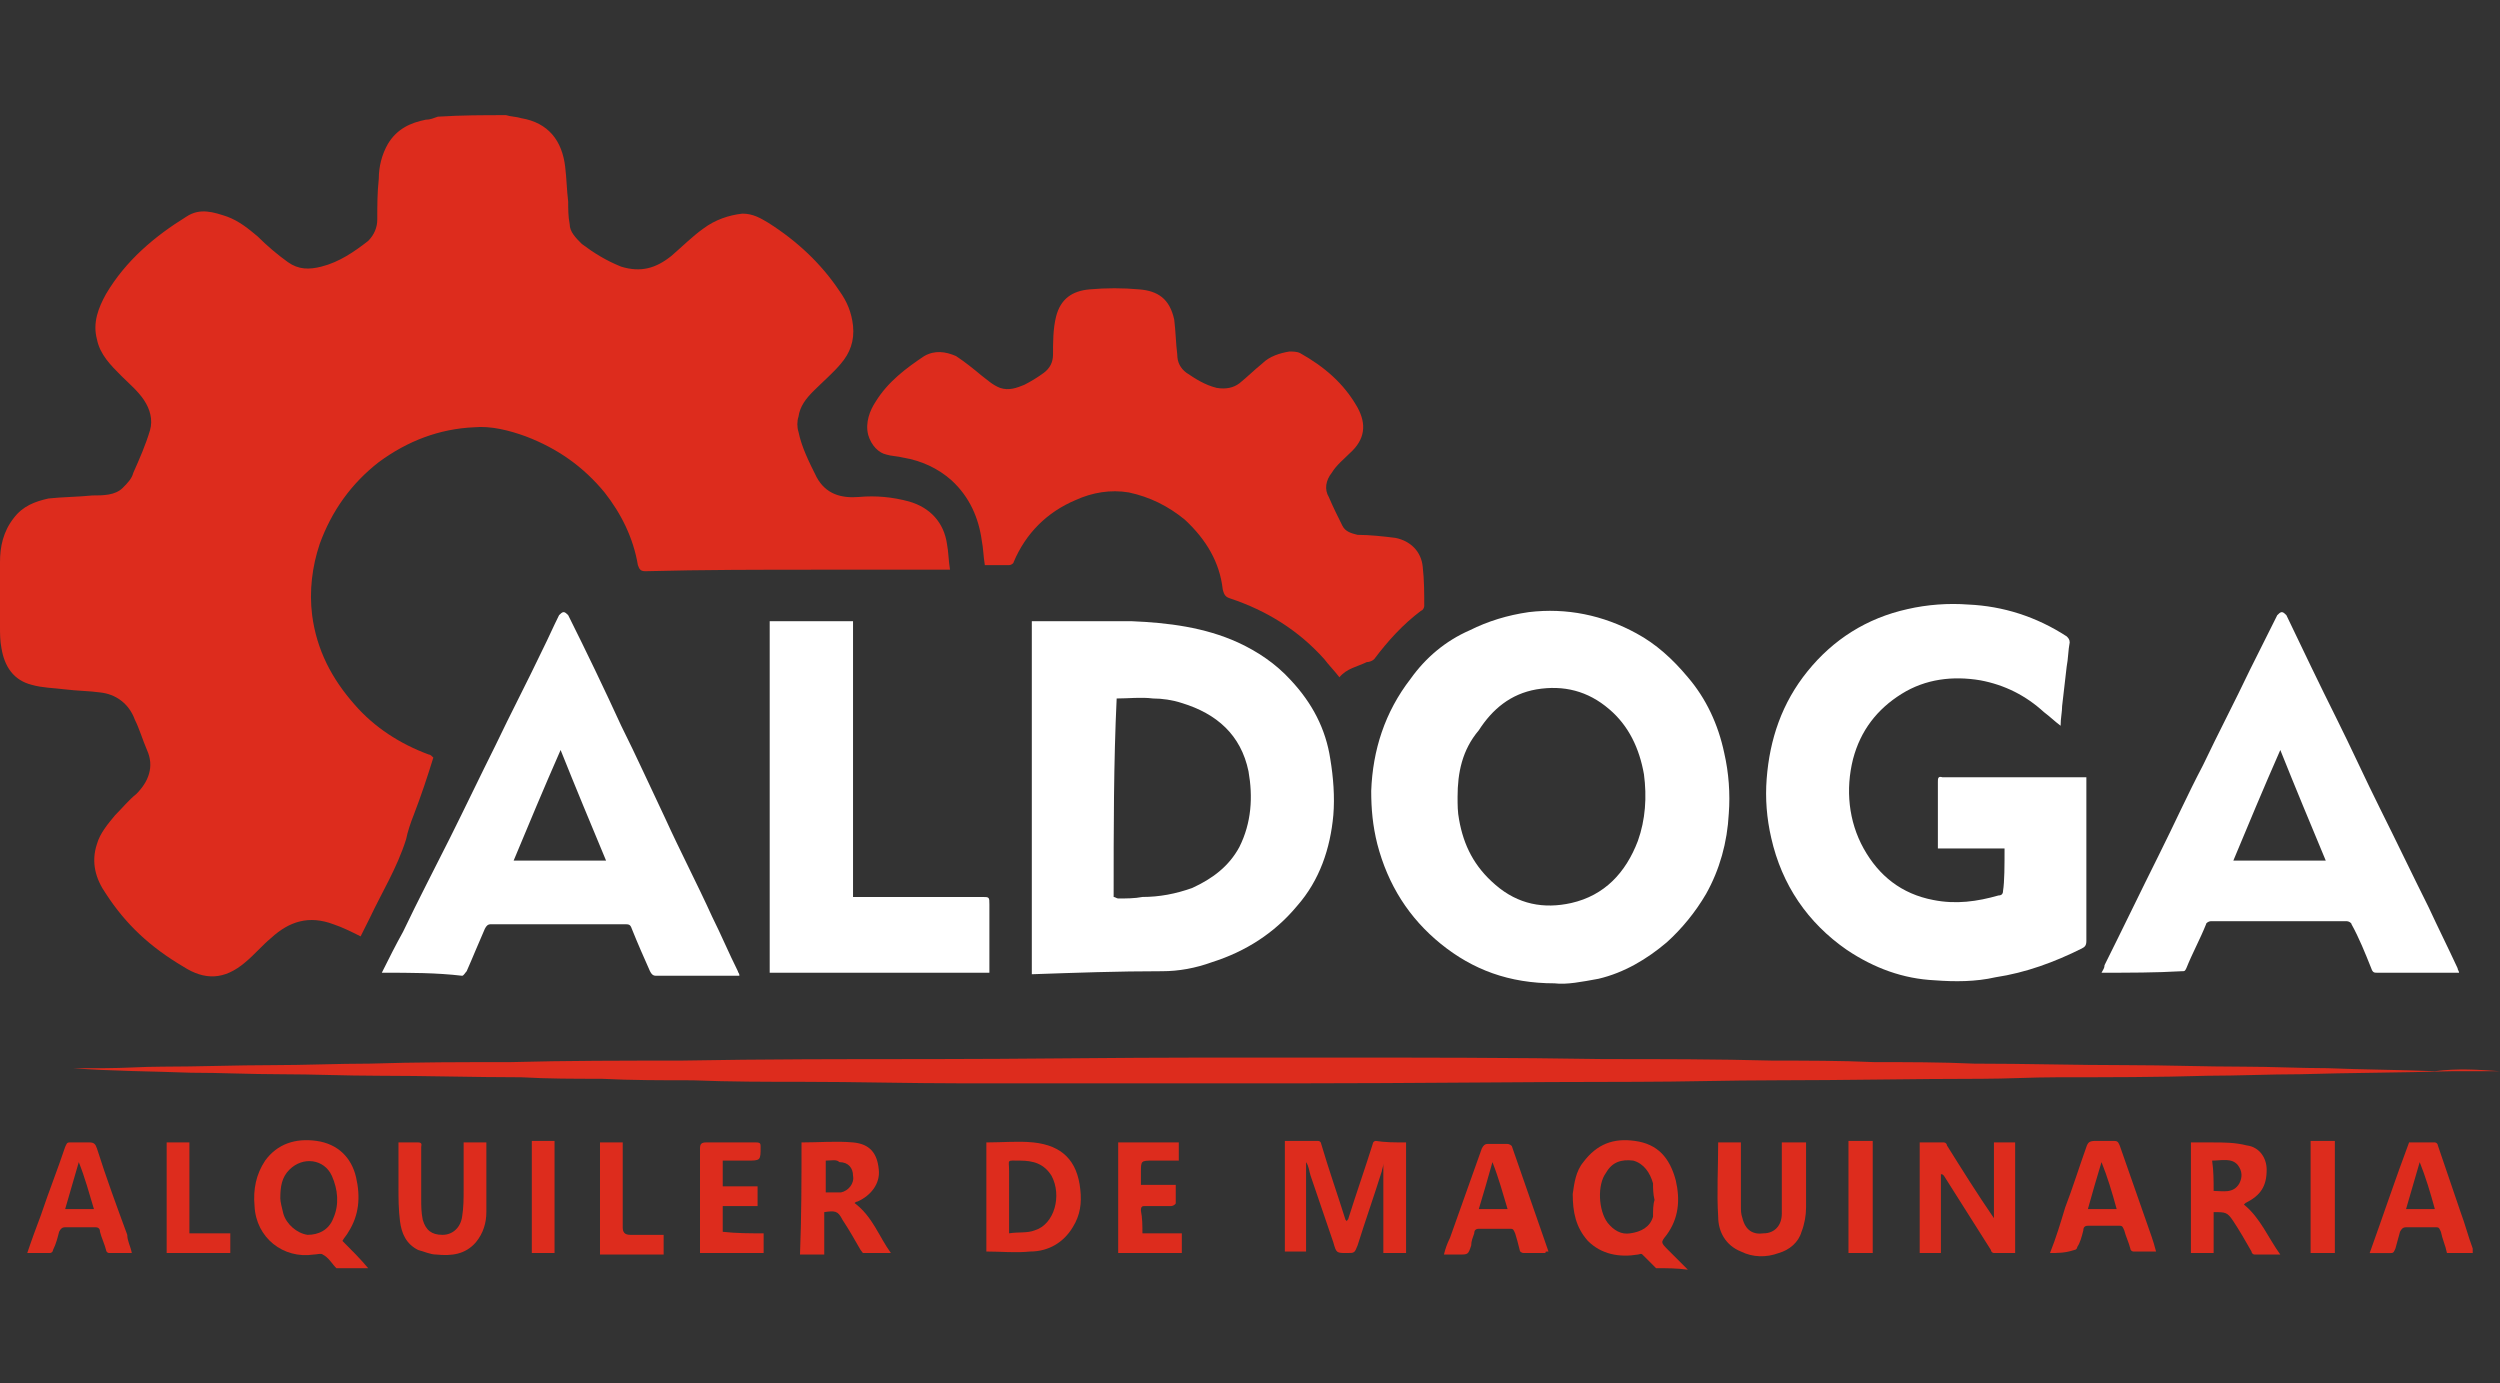<?xml version="1.0" encoding="UTF-8"?>
<svg xmlns="http://www.w3.org/2000/svg" xmlns:xlink="http://www.w3.org/1999/xlink" version="1.1" id="Capa_1" x="0px" y="0px" viewBox="0 0 165 91.3" style="enable-background:new 0 0 165 91.3;" xml:space="preserve">
<rect x="0" y="0" width="165" height="91.3" fill="#333333" stroke="none"/>
<style type="text/css">
	.st0{fill:#DD2C1D;}
	.st1{fill:#FFFFFF;}
</style>
<g>
	<path class="st0" d="M33.4,7.6c0.3,0.1,0.7,0.1,1,0.2c1.8,0.3,2.7,1.5,2.9,3.2c0.1,0.8,0.1,1.5,0.2,2.3c0,0.5,0,1,0.1,1.5   c0,0.5,0.4,0.9,0.8,1.3c0.8,0.6,1.6,1.1,2.6,1.5c1.3,0.4,2.3,0.1,3.3-0.7c0.7-0.6,1.4-1.3,2.1-1.8c0.8-0.6,1.7-0.9,2.6-1   c0.7,0,1.2,0.3,1.7,0.6c1.9,1.2,3.5,2.7,4.7,4.5c0.5,0.7,0.8,1.4,0.9,2.3c0.1,1-0.2,1.8-0.8,2.5c-0.5,0.6-1.2,1.2-1.8,1.8   c-0.5,0.5-0.9,1-1,1.7c-0.1,0.3-0.1,0.7,0,1c0.2,1,0.7,2,1.2,3c0.6,1.1,1.6,1.4,2.8,1.3c1.1-0.1,2.2,0,3.3,0.3   c1.4,0.4,2.3,1.4,2.5,2.8c0.1,0.5,0.1,1.1,0.2,1.7c-0.2,0-0.3,0-0.4,0c-2.7,0-5.4,0-8.2,0c-3.8,0-7.7,0-11.5,0.1   c-0.3,0-0.4-0.1-0.5-0.4c-0.3-1.8-1.1-3.4-2.2-4.8c-1.4-1.7-3.1-2.9-5.2-3.7c-1.1-0.4-2.3-0.7-3.4-0.6c-2.3,0.1-4.4,0.9-6.3,2.3   c-1.8,1.4-3.1,3.2-3.9,5.4c-0.5,1.5-0.7,3.1-0.5,4.7c0.3,2.3,1.3,4.2,2.8,5.9c1.3,1.5,3,2.6,4.9,3.3c0.1,0,0.2,0.1,0.3,0.2   c-0.4,1.3-0.8,2.5-1.3,3.8c-0.2,0.5-0.4,1.1-0.5,1.6c-0.6,1.9-1.6,3.5-2.4,5.2c-0.2,0.4-0.4,0.8-0.6,1.2c-0.6-0.3-1.2-0.6-1.8-0.8   c-1.6-0.6-2.9-0.2-4.1,0.9c-0.6,0.5-1.1,1.1-1.7,1.6c-1.4,1.2-2.7,1.2-4.1,0.3C9.9,62.5,8.3,61,7,59c-0.7-1-1-2.1-0.6-3.3   c0.2-0.7,0.7-1.3,1.2-1.9c0.5-0.5,0.9-1,1.4-1.4c0.8-0.8,1.2-1.8,0.7-2.9c-0.3-0.7-0.5-1.4-0.8-2c-0.4-1.1-1.3-1.7-2.3-1.8   c-0.7-0.1-1.5-0.1-2.3-0.2c-0.8-0.1-1.5-0.1-2.2-0.3c-1.2-0.3-1.8-1.2-2-2.4C0,42.3,0,41.8,0,41.4c0-1.4,0-2.9,0-4.3   c0-1,0.2-2,0.9-2.9c0.6-0.8,1.4-1.1,2.3-1.3c0.9-0.1,1.9-0.1,2.9-0.2c0.7,0,1.5,0,2-0.5c0.3-0.3,0.6-0.6,0.7-1   c0.4-0.9,0.8-1.8,1.1-2.8c0.2-0.7,0-1.4-0.4-2s-1-1.1-1.5-1.6c-0.7-0.7-1.4-1.4-1.6-2.4c-0.3-1.1,0.1-2.1,0.6-3   c1.3-2.2,3.2-3.8,5.3-5.1c0.9-0.6,1.8-0.3,2.7,0c0.8,0.3,1.4,0.8,2,1.3c0.6,0.6,1.3,1.2,2,1.7s1.4,0.5,2.2,0.3   c1.2-0.3,2.2-1,3.1-1.7c0.4-0.4,0.6-0.9,0.6-1.4c0-0.9,0-1.8,0.1-2.7c0-0.8,0.2-1.6,0.6-2.3c0.6-1,1.5-1.4,2.5-1.6   c0.3,0,0.5-0.1,0.8-0.2C30.5,7.6,31.9,7.6,33.4,7.6z"></path>
	<path class="st0" d="M88.4,44.7c-0.3-0.4-0.7-0.8-1-1.2c-1.7-1.9-3.8-3.2-6.2-4c-0.3-0.1-0.4-0.2-0.5-0.6c-0.2-1.8-1.1-3.3-2.5-4.6   c-1.1-0.9-2.3-1.5-3.7-1.8c-1.2-0.2-2.4,0-3.5,0.5c-1.9,0.8-3.3,2.2-4.1,4.1c0,0.1-0.2,0.2-0.3,0.2c-0.5,0-1.1,0-1.6,0   c-0.1-0.6-0.1-1.1-0.2-1.6c-0.2-1.5-0.8-2.9-2-4c-0.9-0.8-2-1.3-3.2-1.5c-0.4-0.1-0.8-0.1-1.1-0.2c-0.5-0.1-1-0.6-1.2-1.3   c-0.2-0.8,0.1-1.6,0.5-2.2c0.8-1.3,2-2.2,3.2-3c0.7-0.4,1.4-0.3,2.1,0c0.6,0.4,1.1,0.8,1.7,1.3c0.4,0.3,0.7,0.6,1.2,0.8   c0.6,0.2,1.1,0,1.6-0.2c0.4-0.2,0.9-0.5,1.3-0.8s0.6-0.7,0.6-1.2c0-0.8,0-1.7,0.2-2.5c0.3-1.2,1.1-1.7,2.2-1.8   c1.1-0.1,2.2-0.1,3.3,0c1.2,0.1,2,0.6,2.3,2c0.1,0.8,0.1,1.5,0.2,2.3c0,0.5,0.2,0.9,0.6,1.2c0.6,0.4,1.2,0.8,2,1   c0.6,0.1,1.1,0,1.5-0.3c0.5-0.4,1-0.9,1.5-1.3c0.5-0.5,1.2-0.7,1.8-0.8c0.2,0,0.5,0,0.7,0.1c1.6,0.9,2.9,2,3.8,3.6   c0.6,1.1,0.5,2.1-0.5,3c-0.4,0.4-0.9,0.8-1.2,1.3c-0.4,0.5-0.5,1.1-0.2,1.6c0.3,0.7,0.6,1.3,0.9,1.9c0.2,0.4,0.6,0.5,1,0.6   c0.8,0,1.7,0.1,2.5,0.2c1,0.2,1.7,0.9,1.8,1.9C94,38.3,94,39.1,94,40c0,0.1-0.1,0.3-0.2,0.3c-1.2,0.9-2.2,2-3.1,3.2   c-0.1,0.1-0.3,0.2-0.5,0.2C89.6,44,88.9,44.1,88.4,44.7z"></path>
	<path class="st1" d="M102.6,64.9c-3,0-5.4-0.9-7.5-2.6c-2.1-1.7-3.5-3.9-4.2-6.6c-0.3-1.2-0.4-2.3-0.4-3.5c0.1-2.7,0.9-5.2,2.6-7.4   c1-1.4,2.3-2.5,3.9-3.2c1.2-0.6,2.5-1,3.9-1.2c2.5-0.3,4.9,0.2,7.1,1.4c1.3,0.7,2.4,1.7,3.4,2.9c1.2,1.4,2,3.1,2.4,5   c0.3,1.3,0.4,2.7,0.3,4c-0.1,1.9-0.6,3.7-1.5,5.3c-0.7,1.2-1.6,2.3-2.6,3.2c-1.3,1.1-2.8,2-4.5,2.4C104.4,64.8,103.4,65,102.6,64.9   z M96.2,52.6c0,0.5,0,1,0.1,1.5c0.3,1.7,1,3.1,2.4,4.3c1.5,1.3,3.2,1.6,5,1.2c2.2-0.5,3.6-2,4.4-4.1c0.5-1.4,0.6-2.9,0.4-4.4   c-0.3-1.7-1-3.2-2.3-4.3c-1.4-1.2-3-1.6-4.8-1.3c-1.7,0.3-2.9,1.3-3.8,2.7C96.5,49.5,96.2,51,96.2,52.6z"></path>
	<path class="st1" d="M132.3,56c-1.5,0-2.9,0-4.4,0c0-0.1,0-0.2,0-0.2c0-1.4,0-2.8,0-4.2c0-0.2,0-0.4,0.3-0.3c0.1,0,0.2,0,0.3,0   c3,0,6.1,0,9.1,0c0,0,0,0,0.1,0c0,0.1,0,0.2,0,0.3c0,3.5,0,7,0,10.5c0,0.3-0.1,0.4-0.3,0.5c-1.8,0.9-3.7,1.6-5.7,1.9   c-1.3,0.3-2.7,0.3-4,0.2c-2.1-0.1-4-0.8-5.8-2c-2.6-1.8-4.3-4.3-5-7.4c-0.3-1.3-0.4-2.6-0.3-3.9c0.2-2.6,1-5,2.7-7.1   s3.9-3.5,6.6-4.1c1.3-0.3,2.7-0.4,4-0.3c2.3,0.1,4.5,0.8,6.5,2.1c0.1,0.1,0.2,0.2,0.2,0.4c-0.1,0.5-0.1,1.1-0.2,1.6   c-0.1,0.9-0.2,1.7-0.3,2.6c0,0.4-0.1,0.8-0.1,1.3c-0.4-0.3-0.7-0.6-1.1-0.9c-1.2-1.1-2.6-1.8-4.2-2.1c-1.8-0.3-3.6-0.1-5.2,0.9   s-2.7,2.4-3.2,4.3c-0.5,2-0.3,4.1,0.7,5.9c1,1.8,2.5,3,4.6,3.4c1.5,0.3,2.9,0.1,4.3-0.3c0.2,0,0.3-0.1,0.3-0.3   C132.3,58.2,132.3,57.1,132.3,56z"></path>
	<path class="st1" d="M68.1,64.3c0-7.8,0-15.5,0-23.3c0.1,0,0.2,0,0.4,0c2.1,0,4.2,0,6.2,0c2.4,0.1,4.8,0.4,7,1.4   c1.3,0.6,2.5,1.4,3.5,2.5c1.4,1.5,2.3,3.2,2.6,5.2c0.2,1.2,0.3,2.5,0.2,3.7c-0.2,2.2-0.9,4.3-2.4,6c-1.5,1.8-3.4,3-5.6,3.7   c-1.1,0.4-2.2,0.6-3.3,0.6C73.8,64.1,71,64.2,68.1,64.3z M73.5,59.2c0.1,0,0.2,0.1,0.3,0.1c0.5,0,1.1,0,1.6-0.1   c1.1,0,2.2-0.2,3.3-0.6c1.3-0.6,2.4-1.4,3.1-2.7c0.8-1.6,0.9-3.3,0.6-5c-0.5-2.4-2.1-3.8-4.4-4.5c-0.6-0.2-1.3-0.3-1.9-0.3   c-0.8-0.1-1.6,0-2.4,0C73.5,50.3,73.5,54.7,73.5,59.2z"></path>
	<path class="st1" d="M138.7,64.2c0.1-0.2,0.2-0.3,0.2-0.5c1.2-2.4,2.4-4.9,3.6-7.3c1-2,1.9-4,2.9-5.9c1-2.1,2.1-4.2,3.1-6.3   c0.6-1.2,1.2-2.4,1.8-3.6c0.1-0.1,0.2-0.2,0.3-0.2s0.2,0.1,0.3,0.2c1.1,2.3,2.2,4.6,3.3,6.8c1,2,1.9,4,2.9,6   c1.1,2.2,2.1,4.3,3.2,6.5c0.6,1.3,1.3,2.7,1.9,4c0,0.1,0.1,0.2,0.1,0.3c-0.1,0-0.2,0-0.3,0c-1.7,0-3.4,0-5.1,0   c-0.2,0-0.3,0-0.4-0.3c-0.4-1-0.8-2-1.3-2.9c0-0.1-0.2-0.2-0.3-0.2c-3,0-6,0-9,0c-0.1,0-0.3,0.1-0.3,0.2c-0.4,1-0.9,1.9-1.3,2.9   c-0.1,0.2-0.1,0.2-0.3,0.2C142.3,64.2,140.5,64.2,138.7,64.2z M150.5,49.5c-1.1,2.5-2.1,4.9-3.1,7.3c2.1,0,4.1,0,6.1,0   C152.5,54.4,151.5,52,150.5,49.5z"></path>
	<path class="st1" d="M25.2,64.2c0.5-1,0.9-1.8,1.4-2.7c1-2.1,2.1-4.2,3.1-6.2s2-4.1,3-6.1c1-2.1,2.1-4.2,3.1-6.3   c0.4-0.8,0.7-1.5,1.1-2.3c0.1-0.1,0.2-0.2,0.3-0.2s0.2,0.1,0.3,0.2c1.2,2.4,2.4,4.9,3.5,7.3c1,2,1.9,4,2.9,6.1   c1,2.2,2.1,4.3,3.1,6.5c0.6,1.2,1.1,2.4,1.7,3.6c0,0.1,0.1,0.1,0.1,0.3c-0.1,0-0.2,0-0.3,0c-1.7,0-3.4,0-5.2,0   c-0.2,0-0.3-0.1-0.4-0.3c-0.4-0.9-0.8-1.8-1.2-2.8C41.6,61,41.5,61,41.2,61c-2.9,0-5.9,0-8.8,0c-0.2,0-0.3,0.1-0.4,0.3   c-0.4,0.9-0.8,1.9-1.2,2.8c-0.1,0.1-0.2,0.3-0.3,0.3C28.8,64.2,27.1,64.2,25.2,64.2z M37,49.5c-1.1,2.5-2.1,4.9-3.1,7.3   c2.1,0,4.1,0,6.1,0C39,54.4,38,52,37,49.5z"></path>
	<path class="st0" d="M165,70.7c-1.1,0-2.1,0-3.2,0c-3.3,0.1-6.7,0.1-10,0.2c-2,0-4.1,0.1-6.1,0.1c-3.3,0.1-6.6,0.1-9.9,0.1   c-1.7,0-3.4,0.1-5,0.1c-4.5,0-9.1,0.1-13.6,0.1c-3.1,0-6.2,0.1-9.2,0.1c-7.4,0-14.9,0.1-22.3,0.1c-7.4,0-14.8,0-22.2,0   c-3.5,0-7-0.1-10.5-0.1c-2.4,0-4.8,0-7.3-0.1c-2,0-4,0-6-0.1c-1.8,0-3.5,0-5.3-0.1c-3.1,0-6.3-0.1-9.4-0.1c-2.2,0-4.3-0.1-6.5-0.1   c-2,0-3.9-0.1-5.9-0.1c-2.6-0.1-5.2-0.1-7.8-0.3c0.7,0,1.4,0,2.1,0c1.3,0,2.5-0.1,3.8-0.1c2.4,0,4.9-0.1,7.3-0.1   c2.1,0,4.3-0.1,6.4-0.1c3.1-0.1,6.2-0.1,9.3-0.1C37.4,70,41.2,70,44.9,70c5.5-0.1,11-0.1,16.4-0.1c6.1,0,12.2-0.1,18.3-0.1   c2.7,0,5.3,0,8,0c6.1,0,12.2,0,18.3,0.1c3.7,0,7.4,0,11.1,0.1c2.2,0,4.5,0,6.7,0.1c2.2,0,4.4,0,6.6,0.1c3.4,0,6.7,0.1,10.1,0.1   c2.6,0,5.1,0.1,7.7,0.1c1.8,0,3.7,0.1,5.5,0.1c2.4,0.1,4.7,0.1,7.1,0.2C162.2,70.5,163.6,70.6,165,70.7C165,70.6,165,70.7,165,70.7   z"></path>
	<path class="st1" d="M50.8,41c1.8,0,3.6,0,5.5,0c0,6.1,0,12.1,0,18.2c0.2,0,0.3,0,0.4,0c2.7,0,5.4,0,8.1,0c0.5,0,0.5,0,0.5,0.5   c0,1.4,0,2.7,0,4.1c0,0.1,0,0.3,0,0.4c-4.9,0-9.7,0-14.5,0C50.8,56.5,50.8,48.7,50.8,41z"></path>
	<g>
		<path class="st0" d="M109.3,83.7c-0.3-0.3-0.6-0.6-0.9-0.9c-0.1-0.1-0.2,0-0.3,0c-1.2,0.2-2.4,0-3.3-0.9c-0.8-0.9-1-1.9-1-3.1    c0.1-0.7,0.2-1.5,0.7-2.1c0.9-1.2,2-1.6,3.4-1.4c1.5,0.2,2.3,1.1,2.7,2.6c0.3,1.3,0.2,2.5-0.6,3.6c-0.4,0.5-0.4,0.5,0.1,1    c0.4,0.4,0.8,0.8,1.3,1.3C110.7,83.7,110,83.7,109.3,83.7z M109.2,79.2c-0.1-0.4-0.1-0.8-0.1-1.1c-0.2-0.7-0.6-1.3-1.3-1.5    c-0.8-0.1-1.4,0.1-1.8,0.8c-0.6,0.8-0.5,2.5,0.1,3.3c0.4,0.5,0.9,0.8,1.5,0.7c0.7-0.1,1.3-0.4,1.5-1.1    C109.1,79.9,109.1,79.5,109.2,79.2z"></path>
		<path class="st0" d="M22.2,83.7c-0.3-0.3-0.5-0.7-0.9-0.9c-0.1-0.1-0.4,0-0.6,0c-2,0.3-3.8-1.1-3.9-3.2c-0.1-1.1,0.1-2.1,0.7-3    c0.8-1.1,2-1.5,3.4-1.3s2.3,1.1,2.6,2.4c0.3,1.3,0.2,2.5-0.5,3.6c-0.1,0.2-0.3,0.4-0.4,0.6c0.6,0.6,1.2,1.2,1.7,1.8    C23.7,83.7,23,83.7,22.2,83.7z M18.5,79.1c0,0.2,0.1,0.6,0.2,1c0.2,0.7,0.9,1.3,1.6,1.4c0.7,0,1.4-0.3,1.7-1.1    c0.4-0.9,0.3-1.9-0.1-2.8c-0.5-1.1-1.9-1.3-2.8-0.4C18.6,77.7,18.5,78.3,18.5,79.1z"></path>
		<path class="st0" d="M92.8,75.4c0,2.5,0,4.9,0,7.3c-0.5,0-1,0-1.5,0c0-2,0-3.9,0-5.9l0,0c0,0.2-0.1,0.4-0.1,0.5    c-0.5,1.6-1.1,3.3-1.6,4.9c-0.2,0.5-0.2,0.5-0.7,0.5c-0.7,0-0.7,0-0.9-0.7c-0.5-1.5-1-2.9-1.5-4.4c-0.1-0.3-0.1-0.6-0.3-0.9    c0,2,0,3.9,0,5.9c-0.5,0-0.9,0-1.4,0c0-2.4,0-4.8,0-7.3c0.7,0,1.5,0,2.2,0c0.1,0,0.2,0.1,0.2,0.2c0.5,1.7,1.1,3.4,1.6,5    c0,0,0,0,0.1,0.1c0-0.1,0.1-0.1,0.1-0.2c0.5-1.6,1.1-3.3,1.6-4.9c0-0.1,0.1-0.2,0.2-0.2C91.4,75.4,92.1,75.4,92.8,75.4z"></path>
		<path class="st0" d="M128.1,77.5c0,1.7,0,3.4,0,5.2c-0.5,0-0.9,0-1.4,0c0-2.4,0-4.8,0-7.3c0.5,0,1.1,0,1.6,0    c0.1,0,0.2,0.1,0.2,0.2c1,1.6,2,3.2,3.1,4.8c0-1.7,0-3.3,0-5c0.5,0,1,0,1.4,0c0,2.4,0,4.8,0,7.3c-0.5,0-0.9,0-1.4,0    c-0.1,0-0.2-0.1-0.2-0.2c-1-1.6-2.1-3.3-3.1-4.9C128.2,77.5,128.2,77.5,128.1,77.5L128.1,77.5z"></path>
		<path class="st0" d="M65.1,75.4c1.1,0,2.1-0.1,3.1,0c1.9,0.2,2.9,1.2,3.1,3.1c0.1,0.9,0,1.7-0.5,2.5c-0.6,1-1.6,1.6-2.8,1.6    c-1,0.1-1.9,0-2.9,0C65.1,80.2,65.1,77.8,65.1,75.4z M66.6,81.4c0.6-0.1,1.2,0,1.7-0.2c1.3-0.4,1.8-2.3,1.1-3.6    c-0.5-0.8-1.2-1-2.1-1s-0.7-0.1-0.7,0.7C66.6,78.7,66.6,80,66.6,81.4z"></path>
		<path class="st0" d="M52.9,75.4c1.2,0,2.3-0.1,3.4,0c1.1,0.1,1.6,0.7,1.7,1.8c0.1,0.9-0.5,1.7-1.4,2.1c0,0-0.1,0-0.2,0.1    c1.2,0.9,1.6,2.2,2.4,3.3c-0.6,0-1.2,0-1.8,0c-0.1,0-0.1-0.1-0.2-0.2c-0.4-0.7-0.8-1.4-1.2-2c-0.3-0.6-0.5-0.6-1.2-0.5    c0,0.9,0,1.8,0,2.8c-0.5,0-1,0-1.6,0C52.9,80.3,52.9,77.8,52.9,75.4z M54.5,76.6c0,0.7,0,1.4,0,2.1c0.4,0,0.7,0,1,0    c0.5-0.1,0.9-0.6,0.8-1.1c0-0.5-0.3-0.9-0.9-0.9C55.2,76.5,54.9,76.6,54.5,76.6z"></path>
		<path class="st0" d="M146.1,82.7c-0.5,0-1,0-1.5,0c0-2.4,0-4.8,0-7.3c0.5,0,1,0,1.4,0c0.8,0,1.5,0,2.3,0.2    c0.8,0.1,1.3,0.8,1.3,1.6c0,1.1-0.4,1.7-1.4,2.2l-0.1,0.1c1.1,0.9,1.6,2.2,2.4,3.3c-0.6,0-1.1,0-1.7,0c-0.1,0-0.2-0.1-0.2-0.2    c-0.4-0.7-0.8-1.4-1.2-2s-0.5-0.6-1.3-0.6C146.1,80.8,146.1,81.7,146.1,82.7z M146.1,78.6c0.6,0,1.3,0.2,1.7-0.5    c0.2-0.4,0.2-0.8-0.1-1.2c-0.4-0.5-1.1-0.3-1.7-0.3C146.1,77.3,146.1,77.9,146.1,78.6z"></path>
		<path class="st0" d="M163.2,82.7c-0.6,0-1.1,0-1.7,0c-0.1-0.5-0.3-0.9-0.4-1.4c-0.1-0.2-0.1-0.3-0.3-0.3c-0.7,0-1.4,0-2,0    c-0.2,0-0.3,0.1-0.4,0.3c-0.1,0.4-0.2,0.7-0.3,1.1c-0.1,0.2-0.1,0.3-0.3,0.3c-0.5,0-0.9,0-1.4,0c0.9-2.5,1.7-4.9,2.6-7.3    c0.6,0,1.1,0,1.7,0c0.1,0,0.2,0.1,0.2,0.2c0.5,1.5,1,2.9,1.5,4.4c0.3,0.8,0.5,1.6,0.8,2.4C163.2,82.5,163.2,82.6,163.2,82.7z     M160.7,79.8c-0.3-1.1-0.6-2.1-1-3.1c-0.3,1-0.6,2.1-0.9,3.1C159.5,79.8,160.1,79.8,160.7,79.8z"></path>
		<path class="st0" d="M8.7,82.7c-0.5,0-1,0-1.5,0c-0.1,0-0.2-0.1-0.2-0.2c-0.1-0.4-0.3-0.8-0.4-1.2c0-0.2-0.1-0.3-0.3-0.3    c-0.7,0-1.4,0-2,0c-0.2,0-0.3,0.1-0.4,0.3c-0.1,0.4-0.2,0.8-0.4,1.2c0,0.1-0.1,0.2-0.2,0.2c-0.5,0-1,0-1.5,0    c0.3-0.9,0.6-1.7,0.9-2.5c0.5-1.5,1.1-3,1.6-4.5c0.1-0.2,0.1-0.3,0.3-0.3c0.4,0,0.8,0,1.3,0c0.3,0,0.4,0.1,0.5,0.4    c0.6,1.9,1.3,3.8,2,5.7C8.4,81.9,8.6,82.2,8.7,82.7z M5.2,76.7c-0.3,1-0.6,2.1-0.9,3.1c0.7,0,1.2,0,1.9,0    C5.9,78.8,5.6,77.7,5.2,76.7z"></path>
		<path class="st0" d="M102,82.7c-0.5,0-0.9,0-1.4,0c-0.2,0-0.3-0.1-0.3-0.2c-0.1-0.4-0.2-0.8-0.3-1.1c-0.1-0.2-0.1-0.3-0.3-0.3    c-0.7,0-1.4,0-2.1,0c-0.2,0-0.3,0.1-0.3,0.3c-0.1,0.3-0.2,0.5-0.2,0.8c-0.2,0.6-0.2,0.6-0.8,0.6c-0.3,0-0.6,0-0.9,0c0,0,0,0-0.1,0    c0.1-0.4,0.2-0.7,0.4-1.1c0.7-2,1.4-3.9,2.1-5.9c0.1-0.2,0.2-0.3,0.4-0.3c0.4,0,0.9,0,1.3,0c0.1,0,0.3,0.1,0.3,0.2    c0.8,2.3,1.6,4.6,2.4,6.9C102,82.6,102,82.6,102,82.7z M98.5,76.7c-0.3,1.1-0.6,2.1-0.9,3.1c0.7,0,1.3,0,1.9,0    C99.2,78.8,98.9,77.7,98.5,76.7z"></path>
		<path class="st0" d="M135.3,82.7c0.4-1,0.7-2,1-3c0.5-1.3,0.9-2.6,1.4-4c0.1-0.3,0.2-0.4,0.6-0.4c0.4,0,0.8,0,1.2,0    c0.3,0,0.3,0.1,0.4,0.3c0.7,2,1.4,4,2.1,6c0.1,0.3,0.2,0.6,0.3,1c-0.5,0-1,0-1.5,0c-0.1,0-0.2-0.1-0.2-0.2    c-0.1-0.4-0.3-0.8-0.4-1.2c-0.1-0.2-0.1-0.3-0.3-0.3c-0.7,0-1.4,0-2.1,0c-0.2,0-0.3,0.1-0.3,0.3c-0.1,0.4-0.2,0.8-0.4,1.1    c0,0.1-0.1,0.2-0.2,0.2C136.3,82.7,135.8,82.7,135.3,82.7z M137.8,79.8c0.6,0,1.2,0,1.9,0c-0.3-1.1-0.6-2.1-1-3.1    C138.4,77.7,138.1,78.7,137.8,79.8z"></path>
		<path class="st0" d="M26.3,75.4c0.5,0,0.9,0,1.3,0c0.3,0,0.2,0.2,0.2,0.3c0,1.1,0,2.3,0,3.4c0,0.5,0,0.9,0.1,1.4    c0.2,0.7,0.6,1,1.3,1c0.7,0,1.2-0.5,1.3-1.2c0.1-0.6,0.1-1.2,0.1-1.8c0-1,0-2.1,0-3.1c0.5,0,1,0,1.5,0c0,0.1,0,0.2,0,0.3    c0,1.4,0,2.8,0,4.3c0,0.7-0.2,1.4-0.7,2c-0.7,0.8-1.6,0.9-2.6,0.8c-0.4,0-0.8-0.2-1.2-0.3c-0.8-0.4-1.1-1.1-1.2-1.9    s-0.1-1.5-0.1-2.3C26.3,77.3,26.3,76.4,26.3,75.4z"></path>
		<path class="st0" d="M117.6,75.4c0.6,0,1,0,1.6,0c0,0.2,0,0.3,0,0.5c0,1.3,0,2.5,0,3.8c0,0.5-0.1,1.1-0.3,1.6    c-0.2,0.7-0.8,1.2-1.5,1.4c-0.8,0.3-1.7,0.3-2.5-0.1c-1-0.4-1.5-1.3-1.5-2.3c-0.1-1.6,0-3.2,0-4.9c0.5,0,1,0,1.5,0    c0,0.1,0,0.3,0,0.4c0,1.3,0,2.6,0,3.8c0,0.3,0,0.5,0.1,0.8c0.2,0.8,0.7,1.1,1.4,1c0.7,0,1.2-0.5,1.2-1.3c0-1.4,0-2.8,0-4.3    C117.6,75.7,117.6,75.6,117.6,75.4z"></path>
		<path class="st0" d="M75.4,81.4c0.9,0,1.8,0,2.6,0c0,0.4,0,0.8,0,1.3c-1.4,0-2.8,0-4.2,0c0-2.4,0-4.8,0-7.3c1.3,0,2.7,0,4,0    c0,0.4,0,0.8,0,1.2c-0.6,0-1.1,0-1.7,0c-0.8,0-0.8,0-0.8,0.8c0,0.3,0,0.5,0,0.8c0.8,0,1.5,0,2.3,0c0,0.4,0,0.8,0,1.2    c0,0.1-0.2,0.2-0.3,0.2c-0.6,0-1.2,0-1.7,0c-0.2,0-0.3,0-0.3,0.3C75.4,80.4,75.4,80.9,75.4,81.4z"></path>
		<path class="st0" d="M50.4,81.4c0,0.5,0,0.9,0,1.3c-1.4,0-2.8,0-4.2,0c0-0.1,0-0.2,0-0.3c0-2.2,0-4.4,0-6.6c0-0.3,0.1-0.4,0.4-0.4    c1.1,0,2.2,0,3.3,0c0.3,0,0.3,0.1,0.3,0.3c0,0.9,0,0.9-0.9,0.9c-0.5,0-1,0-1.6,0c0,0.6,0,1.1,0,1.7c0.8,0,1.5,0,2.3,0    c0,0.5,0,0.9,0,1.3c-0.8,0-1.5,0-2.3,0c0,0.6,0,1.1,0,1.7C48.6,81.4,49.5,81.4,50.4,81.4z"></path>
		<path class="st0" d="M15.2,81.4c0,0.5,0,0.9,0,1.3c-1.4,0-2.8,0-4.2,0c0-2.4,0-4.8,0-7.3c0.5,0,1,0,1.5,0c0,2,0,4,0,6    C13.5,81.4,14.3,81.4,15.2,81.4z"></path>
		<path class="st0" d="M39.6,75.4c0.5,0,1,0,1.5,0c0,0.1,0,0.2,0,0.3c0,1.8,0,3.5,0,5.3c0,0.3,0.1,0.5,0.5,0.5c0.7,0,1.5,0,2.2,0    c0,0.4,0,0.9,0,1.3c-1.4,0-2.8,0-4.2,0C39.6,80.3,39.6,77.8,39.6,75.4z"></path>
		<path class="st0" d="M154.1,82.7c-0.5,0-1.1,0-1.6,0c0-2.5,0-4.9,0-7.4c0.5,0,1.1,0,1.6,0C154.1,77.8,154.1,80.2,154.1,82.7z"></path>
		<path class="st0" d="M123.6,75.3c0,2.5,0,4.9,0,7.4c-0.5,0-1.1,0-1.6,0c0-2.5,0-4.9,0-7.4C122.6,75.3,123.1,75.3,123.6,75.3z"></path>
		<path class="st0" d="M35.1,75.3c0.5,0,1,0,1.5,0c0,2.5,0,4.9,0,7.4c-0.5,0-1,0-1.5,0C35.1,80.3,35.1,77.8,35.1,75.3z"></path>
	</g>
</g>
</svg>
